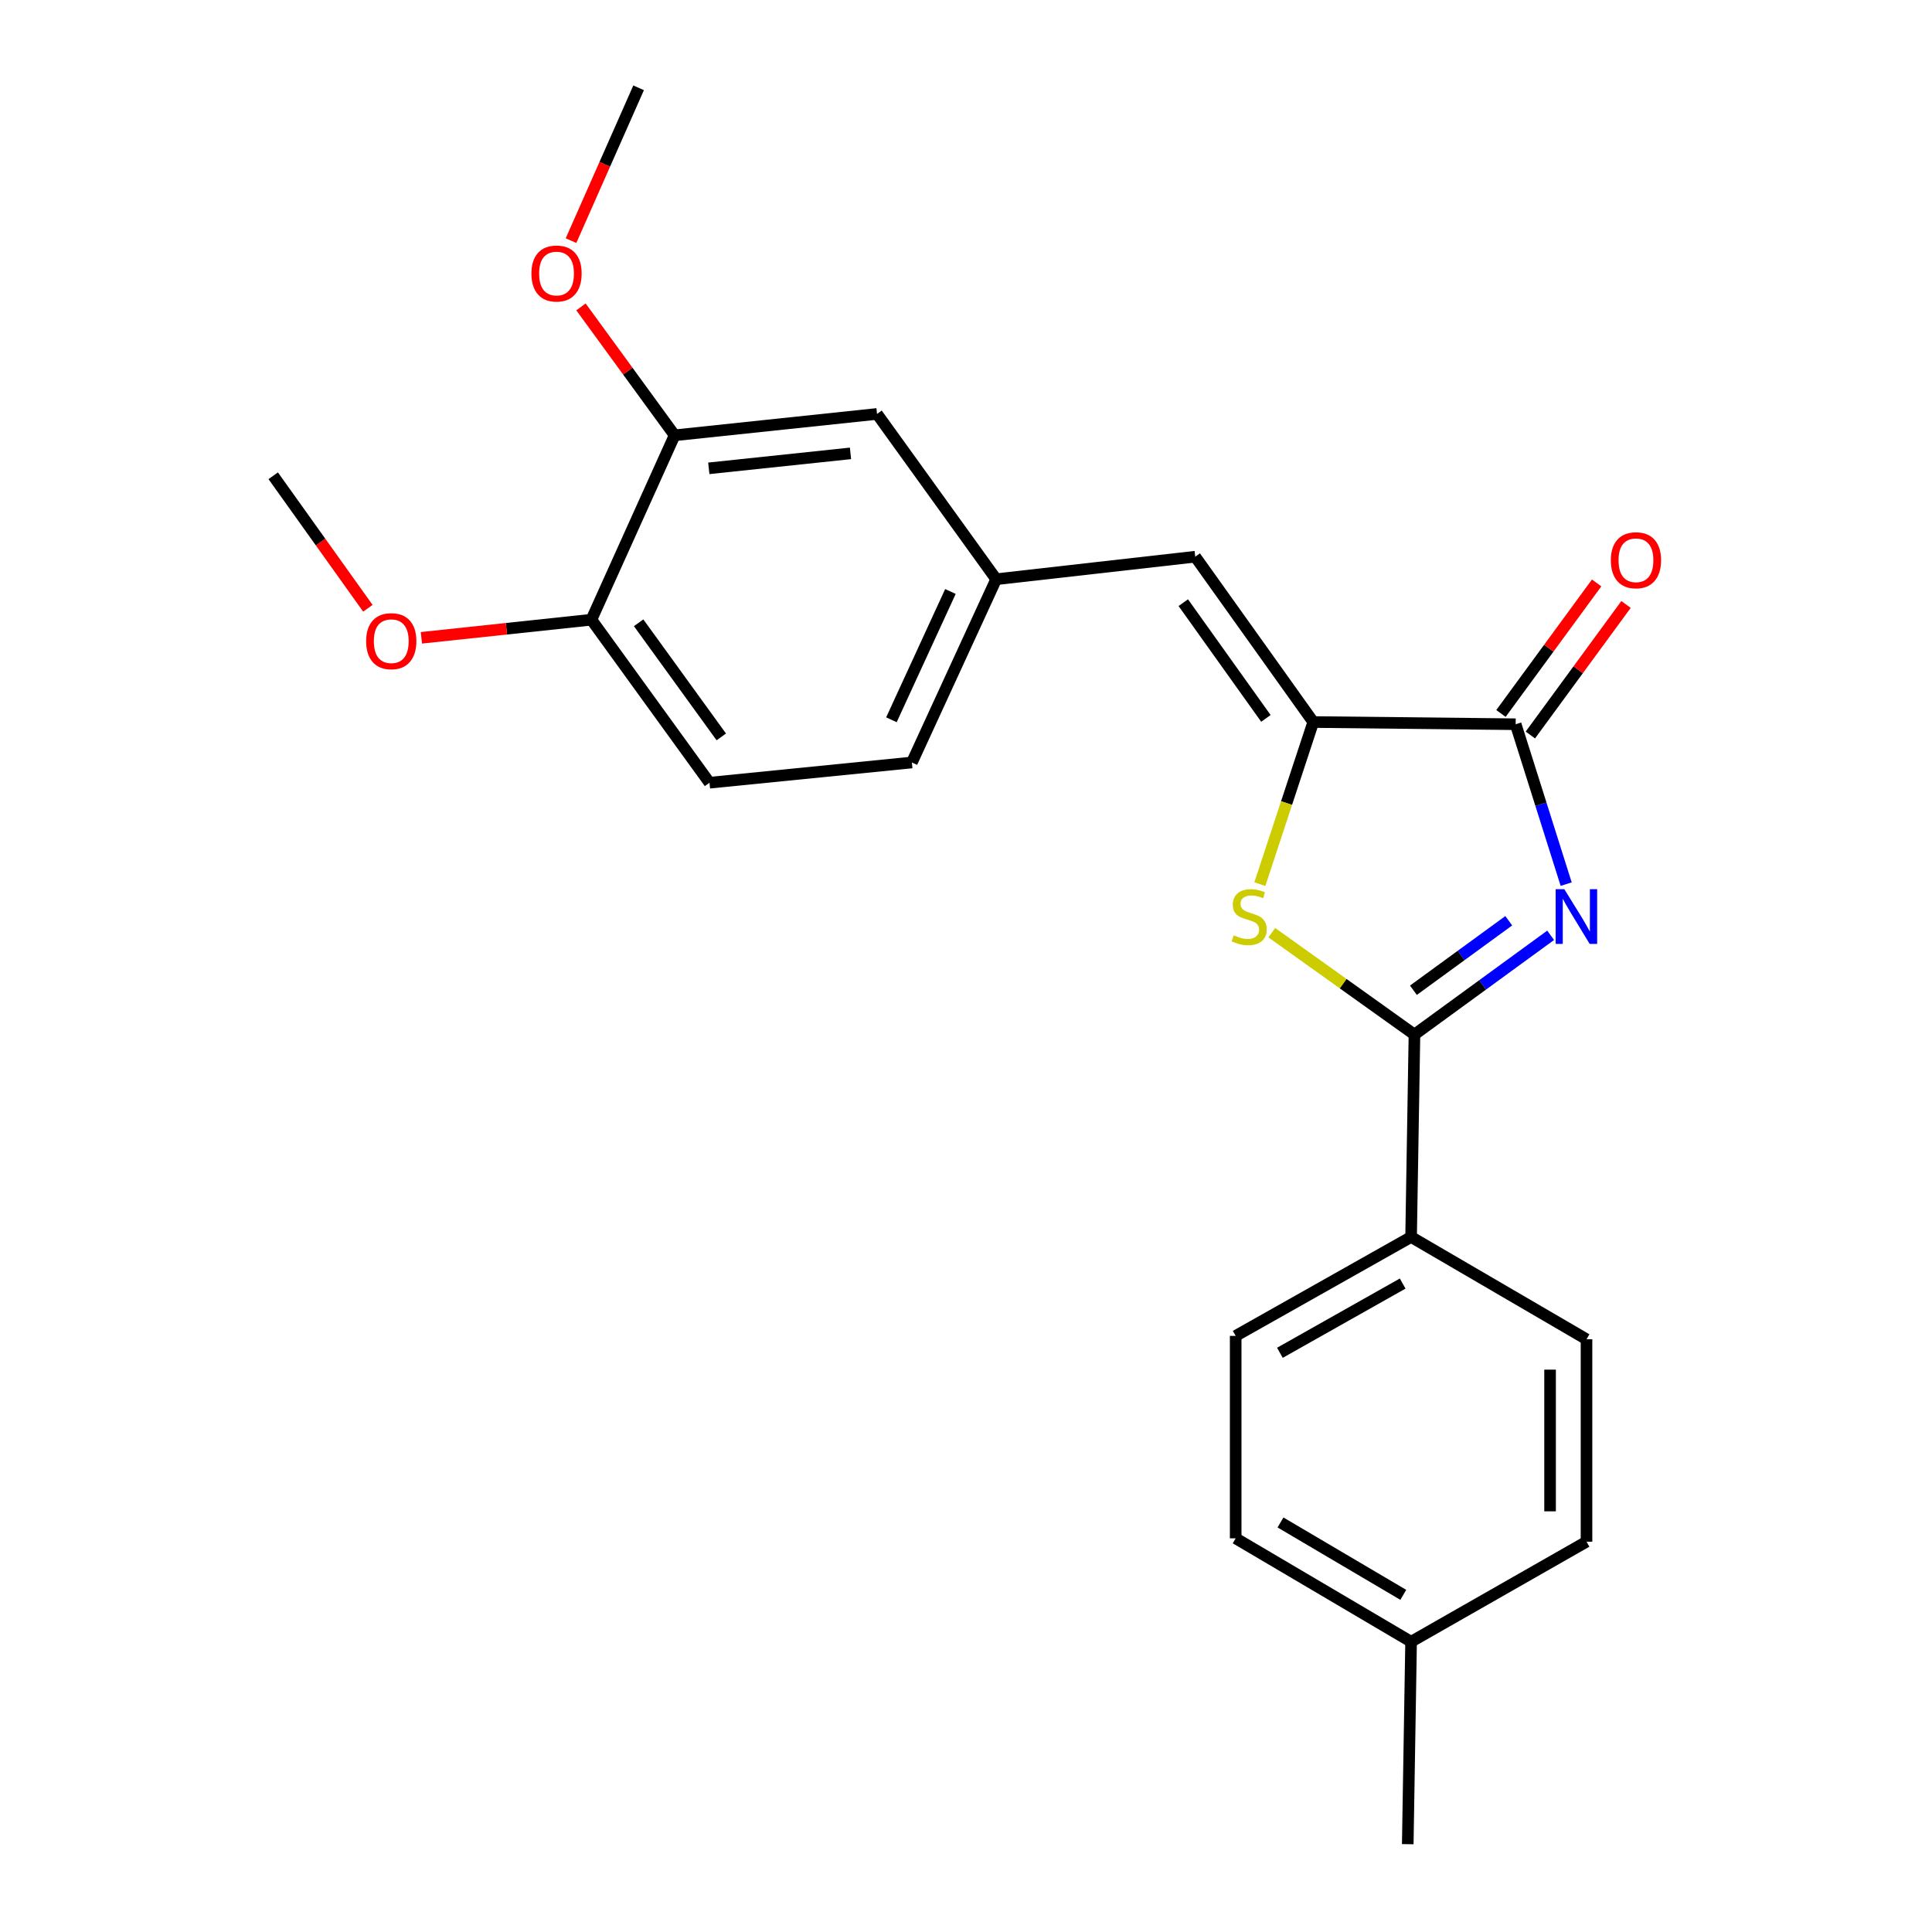 <?xml version='1.0' encoding='iso-8859-1'?>
<svg version='1.1' baseProfile='full'
              xmlns='http://www.w3.org/2000/svg'
                      xmlns:rdkit='http://www.rdkit.org/xml'
                      xmlns:xlink='http://www.w3.org/1999/xlink'
                  xml:space='preserve'
width='1000px' height='1000px' viewBox='0 0 1000 1000'>
<!-- END OF HEADER -->
<rect style='opacity:1.0;fill:#FFFFFF;stroke:none' width='1000' height='1000' x='0' y='0'> </rect>
<path class='bond-0' d='M 802.612,484.113 L 767.365,509.805' style='fill:none;fill-rule:evenodd;stroke:#0000FF;stroke-width:6px;stroke-linecap:butt;stroke-linejoin:miter;stroke-opacity:1' />
<path class='bond-0' d='M 767.365,509.805 L 732.118,535.496' style='fill:none;fill-rule:evenodd;stroke:#000000;stroke-width:6px;stroke-linecap:butt;stroke-linejoin:miter;stroke-opacity:1' />
<path class='bond-0' d='M 780.929,476.581 L 756.257,494.565' style='fill:none;fill-rule:evenodd;stroke:#0000FF;stroke-width:6px;stroke-linecap:butt;stroke-linejoin:miter;stroke-opacity:1' />
<path class='bond-0' d='M 756.257,494.565 L 731.584,512.549' style='fill:none;fill-rule:evenodd;stroke:#000000;stroke-width:6px;stroke-linecap:butt;stroke-linejoin:miter;stroke-opacity:1' />
<path class='bond-2' d='M 810.648,457.625 L 797.575,416.244' style='fill:none;fill-rule:evenodd;stroke:#0000FF;stroke-width:6px;stroke-linecap:butt;stroke-linejoin:miter;stroke-opacity:1' />
<path class='bond-2' d='M 797.575,416.244 L 784.503,374.862' style='fill:none;fill-rule:evenodd;stroke:#000000;stroke-width:6px;stroke-linecap:butt;stroke-linejoin:miter;stroke-opacity:1' />
<path class='bond-3' d='M 732.118,535.496 L 695.2,509.127' style='fill:none;fill-rule:evenodd;stroke:#000000;stroke-width:6px;stroke-linecap:butt;stroke-linejoin:miter;stroke-opacity:1' />
<path class='bond-3' d='M 695.2,509.127 L 658.282,482.757' style='fill:none;fill-rule:evenodd;stroke:#CCCC00;stroke-width:6px;stroke-linecap:butt;stroke-linejoin:miter;stroke-opacity:1' />
<path class='bond-5' d='M 732.118,535.496 L 730.379,640.256' style='fill:none;fill-rule:evenodd;stroke:#000000;stroke-width:6px;stroke-linecap:butt;stroke-linejoin:miter;stroke-opacity:1' />
<path class='bond-1' d='M 679.744,373.72 L 784.503,374.862' style='fill:none;fill-rule:evenodd;stroke:#000000;stroke-width:6px;stroke-linecap:butt;stroke-linejoin:miter;stroke-opacity:1' />
<path class='bond-4' d='M 679.744,373.72 L 618.652,288.144' style='fill:none;fill-rule:evenodd;stroke:#000000;stroke-width:6px;stroke-linecap:butt;stroke-linejoin:miter;stroke-opacity:1' />
<path class='bond-4' d='M 655.231,371.841 L 612.467,311.938' style='fill:none;fill-rule:evenodd;stroke:#000000;stroke-width:6px;stroke-linecap:butt;stroke-linejoin:miter;stroke-opacity:1' />
<path class='bond-23' d='M 679.744,373.72 L 665.921,415.672' style='fill:none;fill-rule:evenodd;stroke:#000000;stroke-width:6px;stroke-linecap:butt;stroke-linejoin:miter;stroke-opacity:1' />
<path class='bond-23' d='M 665.921,415.672 L 652.099,457.624' style='fill:none;fill-rule:evenodd;stroke:#CCCC00;stroke-width:6px;stroke-linecap:butt;stroke-linejoin:miter;stroke-opacity:1' />
<path class='bond-8' d='M 792.109,380.436 L 816.868,346.654' style='fill:none;fill-rule:evenodd;stroke:#000000;stroke-width:6px;stroke-linecap:butt;stroke-linejoin:miter;stroke-opacity:1' />
<path class='bond-8' d='M 816.868,346.654 L 841.626,312.872' style='fill:none;fill-rule:evenodd;stroke:#FF0000;stroke-width:6px;stroke-linecap:butt;stroke-linejoin:miter;stroke-opacity:1' />
<path class='bond-8' d='M 776.898,369.289 L 801.657,335.506' style='fill:none;fill-rule:evenodd;stroke:#000000;stroke-width:6px;stroke-linecap:butt;stroke-linejoin:miter;stroke-opacity:1' />
<path class='bond-8' d='M 801.657,335.506 L 826.415,301.724' style='fill:none;fill-rule:evenodd;stroke:#FF0000;stroke-width:6px;stroke-linecap:butt;stroke-linejoin:miter;stroke-opacity:1' />
<path class='bond-7' d='M 618.652,288.144 L 515.621,299.805' style='fill:none;fill-rule:evenodd;stroke:#000000;stroke-width:6px;stroke-linecap:butt;stroke-linejoin:miter;stroke-opacity:1' />
<path class='bond-11' d='M 730.379,640.256 L 639.585,691.457' style='fill:none;fill-rule:evenodd;stroke:#000000;stroke-width:6px;stroke-linecap:butt;stroke-linejoin:miter;stroke-opacity:1' />
<path class='bond-11' d='M 726.024,664.363 L 662.468,700.204' style='fill:none;fill-rule:evenodd;stroke:#000000;stroke-width:6px;stroke-linecap:butt;stroke-linejoin:miter;stroke-opacity:1' />
<path class='bond-12' d='M 730.379,640.256 L 821.173,693.207' style='fill:none;fill-rule:evenodd;stroke:#000000;stroke-width:6px;stroke-linecap:butt;stroke-linejoin:miter;stroke-opacity:1' />
<path class='bond-6' d='M 349.173,225.314 L 453.953,214.25' style='fill:none;fill-rule:evenodd;stroke:#000000;stroke-width:6px;stroke-linecap:butt;stroke-linejoin:miter;stroke-opacity:1' />
<path class='bond-6' d='M 366.87,242.408 L 440.217,234.664' style='fill:none;fill-rule:evenodd;stroke:#000000;stroke-width:6px;stroke-linecap:butt;stroke-linejoin:miter;stroke-opacity:1' />
<path class='bond-15' d='M 349.173,225.314 L 324.943,192.082' style='fill:none;fill-rule:evenodd;stroke:#000000;stroke-width:6px;stroke-linecap:butt;stroke-linejoin:miter;stroke-opacity:1' />
<path class='bond-15' d='M 324.943,192.082 L 300.713,158.851' style='fill:none;fill-rule:evenodd;stroke:#FF0000;stroke-width:6px;stroke-linecap:butt;stroke-linejoin:miter;stroke-opacity:1' />
<path class='bond-25' d='M 349.173,225.314 L 306.112,320.759' style='fill:none;fill-rule:evenodd;stroke:#000000;stroke-width:6px;stroke-linecap:butt;stroke-linejoin:miter;stroke-opacity:1' />
<path class='bond-9' d='M 515.621,299.805 L 453.953,214.25' style='fill:none;fill-rule:evenodd;stroke:#000000;stroke-width:6px;stroke-linecap:butt;stroke-linejoin:miter;stroke-opacity:1' />
<path class='bond-14' d='M 515.621,299.805 L 471.984,394.664' style='fill:none;fill-rule:evenodd;stroke:#000000;stroke-width:6px;stroke-linecap:butt;stroke-linejoin:miter;stroke-opacity:1' />
<path class='bond-14' d='M 491.943,306.153 L 461.397,372.554' style='fill:none;fill-rule:evenodd;stroke:#000000;stroke-width:6px;stroke-linecap:butt;stroke-linejoin:miter;stroke-opacity:1' />
<path class='bond-10' d='M 306.112,320.759 L 367.235,405.141' style='fill:none;fill-rule:evenodd;stroke:#000000;stroke-width:6px;stroke-linecap:butt;stroke-linejoin:miter;stroke-opacity:1' />
<path class='bond-10' d='M 330.553,322.353 L 373.34,381.421' style='fill:none;fill-rule:evenodd;stroke:#000000;stroke-width:6px;stroke-linecap:butt;stroke-linejoin:miter;stroke-opacity:1' />
<path class='bond-19' d='M 306.112,320.759 L 262.116,325.444' style='fill:none;fill-rule:evenodd;stroke:#000000;stroke-width:6px;stroke-linecap:butt;stroke-linejoin:miter;stroke-opacity:1' />
<path class='bond-19' d='M 262.116,325.444 L 218.12,330.13' style='fill:none;fill-rule:evenodd;stroke:#FF0000;stroke-width:6px;stroke-linecap:butt;stroke-linejoin:miter;stroke-opacity:1' />
<path class='bond-16' d='M 639.585,691.457 L 639.585,796.238' style='fill:none;fill-rule:evenodd;stroke:#000000;stroke-width:6px;stroke-linecap:butt;stroke-linejoin:miter;stroke-opacity:1' />
<path class='bond-17' d='M 821.173,693.207 L 821.173,797.977' style='fill:none;fill-rule:evenodd;stroke:#000000;stroke-width:6px;stroke-linecap:butt;stroke-linejoin:miter;stroke-opacity:1' />
<path class='bond-17' d='M 802.314,708.922 L 802.314,782.261' style='fill:none;fill-rule:evenodd;stroke:#000000;stroke-width:6px;stroke-linecap:butt;stroke-linejoin:miter;stroke-opacity:1' />
<path class='bond-13' d='M 367.235,405.141 L 471.984,394.664' style='fill:none;fill-rule:evenodd;stroke:#000000;stroke-width:6px;stroke-linecap:butt;stroke-linejoin:miter;stroke-opacity:1' />
<path class='bond-21' d='M 295.556,124.552 L 313.05,85.003' style='fill:none;fill-rule:evenodd;stroke:#FF0000;stroke-width:6px;stroke-linecap:butt;stroke-linejoin:miter;stroke-opacity:1' />
<path class='bond-21' d='M 313.05,85.003 L 330.545,45.455' style='fill:none;fill-rule:evenodd;stroke:#000000;stroke-width:6px;stroke-linecap:butt;stroke-linejoin:miter;stroke-opacity:1' />
<path class='bond-24' d='M 639.585,796.238 L 730.379,849.765' style='fill:none;fill-rule:evenodd;stroke:#000000;stroke-width:6px;stroke-linecap:butt;stroke-linejoin:miter;stroke-opacity:1' />
<path class='bond-24' d='M 662.782,788.021 L 726.338,825.49' style='fill:none;fill-rule:evenodd;stroke:#000000;stroke-width:6px;stroke-linecap:butt;stroke-linejoin:miter;stroke-opacity:1' />
<path class='bond-18' d='M 821.173,797.977 L 730.379,849.765' style='fill:none;fill-rule:evenodd;stroke:#000000;stroke-width:6px;stroke-linecap:butt;stroke-linejoin:miter;stroke-opacity:1' />
<path class='bond-20' d='M 730.379,849.765 L 728.65,954.545' style='fill:none;fill-rule:evenodd;stroke:#000000;stroke-width:6px;stroke-linecap:butt;stroke-linejoin:miter;stroke-opacity:1' />
<path class='bond-22' d='M 190.409,314.844 L 165.911,280.55' style='fill:none;fill-rule:evenodd;stroke:#FF0000;stroke-width:6px;stroke-linecap:butt;stroke-linejoin:miter;stroke-opacity:1' />
<path class='bond-22' d='M 165.911,280.55 L 141.414,246.257' style='fill:none;fill-rule:evenodd;stroke:#000000;stroke-width:6px;stroke-linecap:butt;stroke-linejoin:miter;stroke-opacity:1' />
<path  class='atom-0' d='M 809.685 460.234
L 818.965 475.234
Q 819.885 476.714, 821.365 479.394
Q 822.845 482.074, 822.925 482.234
L 822.925 460.234
L 826.685 460.234
L 826.685 488.554
L 822.805 488.554
L 812.845 472.154
Q 811.685 470.234, 810.445 468.034
Q 809.245 465.834, 808.885 465.154
L 808.885 488.554
L 805.205 488.554
L 805.205 460.234
L 809.685 460.234
' fill='#0000FF'/>
<path  class='atom-4' d='M 638.573 484.114
Q 638.893 484.234, 640.213 484.794
Q 641.533 485.354, 642.973 485.714
Q 644.453 486.034, 645.893 486.034
Q 648.573 486.034, 650.133 484.754
Q 651.693 483.434, 651.693 481.154
Q 651.693 479.594, 650.893 478.634
Q 650.133 477.674, 648.933 477.154
Q 647.733 476.634, 645.733 476.034
Q 643.213 475.274, 641.693 474.554
Q 640.213 473.834, 639.133 472.314
Q 638.093 470.794, 638.093 468.234
Q 638.093 464.674, 640.493 462.474
Q 642.933 460.274, 647.733 460.274
Q 651.013 460.274, 654.733 461.834
L 653.813 464.914
Q 650.413 463.514, 647.853 463.514
Q 645.093 463.514, 643.573 464.674
Q 642.053 465.794, 642.093 467.754
Q 642.093 469.274, 642.853 470.194
Q 643.653 471.114, 644.773 471.634
Q 645.933 472.154, 647.853 472.754
Q 650.413 473.554, 651.933 474.354
Q 653.453 475.154, 654.533 476.794
Q 655.653 478.394, 655.653 481.154
Q 655.653 485.074, 653.013 487.194
Q 650.413 489.274, 646.053 489.274
Q 643.533 489.274, 641.613 488.714
Q 639.733 488.194, 637.493 487.274
L 638.573 484.114
' fill='#CCCC00'/>
<path  class='atom-9' d='M 833.768 289.984
Q 833.768 283.184, 837.128 279.384
Q 840.488 275.584, 846.768 275.584
Q 853.048 275.584, 856.408 279.384
Q 859.768 283.184, 859.768 289.984
Q 859.768 296.864, 856.368 300.784
Q 852.968 304.664, 846.768 304.664
Q 840.528 304.664, 837.128 300.784
Q 833.768 296.904, 833.768 289.984
M 846.768 301.464
Q 851.088 301.464, 853.408 298.584
Q 855.768 295.664, 855.768 289.984
Q 855.768 284.424, 853.408 281.624
Q 851.088 278.784, 846.768 278.784
Q 842.448 278.784, 840.088 281.584
Q 837.768 284.384, 837.768 289.984
Q 837.768 295.704, 840.088 298.584
Q 842.448 301.464, 846.768 301.464
' fill='#FF0000'/>
<path  class='atom-16' d='M 275.06 141.577
Q 275.06 134.777, 278.42 130.977
Q 281.78 127.177, 288.06 127.177
Q 294.34 127.177, 297.7 130.977
Q 301.06 134.777, 301.06 141.577
Q 301.06 148.457, 297.66 152.377
Q 294.26 156.257, 288.06 156.257
Q 281.82 156.257, 278.42 152.377
Q 275.06 148.497, 275.06 141.577
M 288.06 153.057
Q 292.38 153.057, 294.7 150.177
Q 297.06 147.257, 297.06 141.577
Q 297.06 136.017, 294.7 133.217
Q 292.38 130.377, 288.06 130.377
Q 283.74 130.377, 281.38 133.177
Q 279.06 135.977, 279.06 141.577
Q 279.06 147.297, 281.38 150.177
Q 283.74 153.057, 288.06 153.057
' fill='#FF0000'/>
<path  class='atom-20' d='M 189.515 331.871
Q 189.515 325.071, 192.875 321.271
Q 196.235 317.471, 202.515 317.471
Q 208.795 317.471, 212.155 321.271
Q 215.515 325.071, 215.515 331.871
Q 215.515 338.751, 212.115 342.671
Q 208.715 346.551, 202.515 346.551
Q 196.275 346.551, 192.875 342.671
Q 189.515 338.791, 189.515 331.871
M 202.515 343.351
Q 206.835 343.351, 209.155 340.471
Q 211.515 337.551, 211.515 331.871
Q 211.515 326.311, 209.155 323.511
Q 206.835 320.671, 202.515 320.671
Q 198.195 320.671, 195.835 323.471
Q 193.515 326.271, 193.515 331.871
Q 193.515 337.591, 195.835 340.471
Q 198.195 343.351, 202.515 343.351
' fill='#FF0000'/>
</svg>
